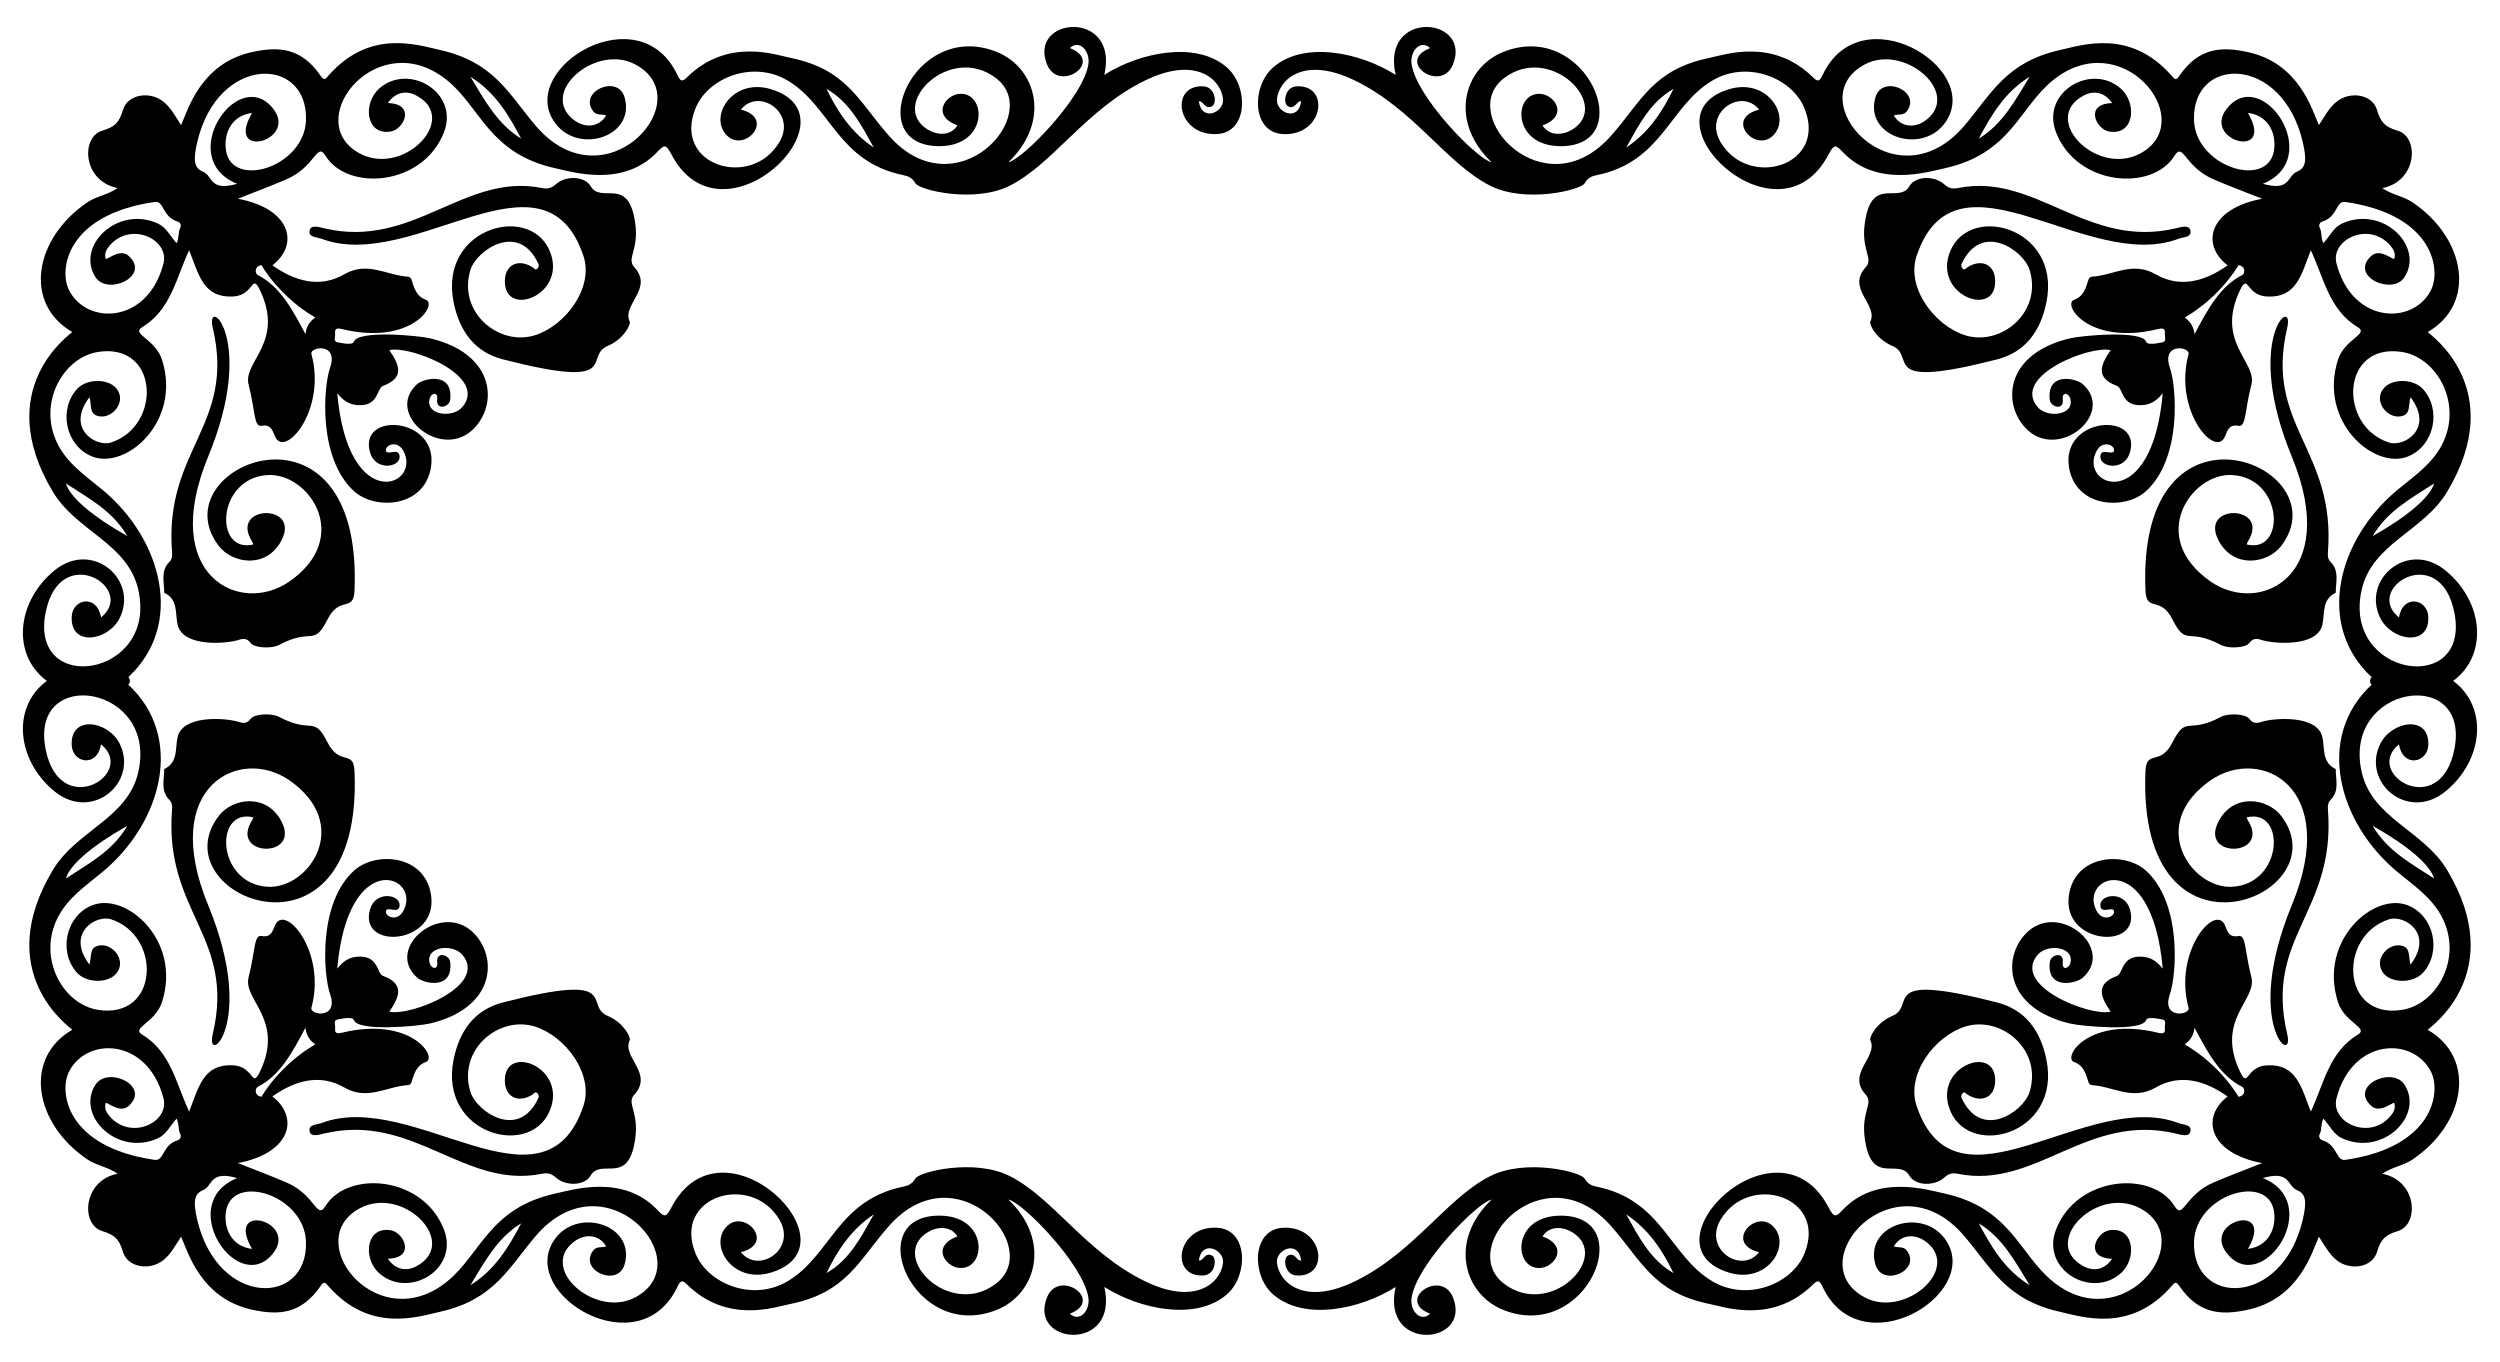 <?xml version="1.0" encoding="UTF-8"?>
<!DOCTYPE svg  PUBLIC '-//W3C//DTD SVG 1.1//EN'  'http://www.w3.org/Graphics/SVG/1.1/DTD/svg11.dtd'>
<svg enable-background="new 0 0 2607.795 1420.538" version="1.1" viewBox="0 0 2607.8 1420.5" xml:space="preserve" xmlns="http://www.w3.org/2000/svg">

	
		<path d="m2474 706.45c-58.991-54.687-35.324-143.7 26.602-195.26 17.692-14.733 37.196-27.417 47.723-49.386 20.066-41.874-6.613-89.188-43.105-94.716-63.462-9.616-66.366 77.357-13.221 94.54 15.608 5.046 47.478-14.516 22.446-47.284-2.584 9.315 0.605 18.401-10.665 20.014-13.986 2.001-28.365-15.997-17.332-29.269 8.715-10.486 31.083-10.199 41.006 0.749 19.766 21.808 11.672 59.408-15.727 70.34-35.49 14.162-93.644-36.613-72.917-100.98 6.964-21.621 32.455-26.771 20.768-33.808-30.172-18.169-35.422-51.303-49.126-80.362-10.14 26.125-14.96 49.62-45.404 48.296-22.877-0.997-19.501-25.607-28.696-6.093-25.441 53.995 18.262 74.271 12.106 97.969-6.974 26.836-5.334 44.523-13.484 42.992-9.535-1.794-11.266 4.246-13.996 10.908-9.79 23.897-54.071-26.725-38.074-85.633 2.155-7.933-28.756-12.507-19.436 14.125 6.939 19.829 12.802 95.014-25.37 129.11-22.067 19.713-73.603 16.814-79.966-25.875-7.741-51.921 75.967-58.027 63.672-14.942-5.654 19.809-31.517 15.883-30.878 4.209 0.548-9.992 13.413 0 14.296-6.285 0.765-5.447-11.715-11.172-18.076 0.351-20.157 36.512 57.528 68.657 68.864-60.089-6.638 8.483-13.138 12.204-22.373 12.568-21.152 0.83-18.651-17.569-25.489-20.145-21.644-8.157-18.038-20.584-6.49-37.216-20.659-5.45-103.78 26.627-76.204 59.279 10.193 12.071 39.043 8.606 34.052-8.937-1.592-5.594-8.69-7.451-7.764 0.893 1.352 12.164-12.739 8.268-13.592 0.353-3.182-29.493 27.611-22.315 34.479-16.173 35.036 31.327-27.313 82.123-60.641 44.783-23.841-26.71-18.828-76.87 47.163-92.572 12.008-2.856 75.23-8.786 79.487 3.553 1.297 3.759 11.162 1.741 16.91 0.666 4.933-0.921 2.299-5.813 2.636-8.942 0.585-5.405-1.62-6.242-6.949-4.948-72.593 17.629-100.47-25.973-87.636-30.538 10.178-3.621 12.258-12.719 15.083-21.434 0.368-1.133 2.013-2.579 3.129-2.634 22.128-1.075 42.485-16.585 66.793-2.523 25.471 14.735 51.528 7.36 75.016-9.298-28.731-22.378-18.75-59.251 36.056-69.5-17.67-7.007-34.312-13.206-50.614-20.203-30.692-13.176-31.552-39.613-40.928-24.459-23.006 37.179-101.59 31.59-123.44-24.591-16.201-41.652 36.573-72.783 67.328-45.851 17.708 15.507 14.276 49.726-12.247 44.927-13.214-2.392-26.107-28.739 3.434-29.619-7.521-10.978-18.522-13.776-29.649-7.902-47.072 24.85 16.595 88.691 63.086 58.055 54.371-35.829-23.876-131.47-95.009-74.107-35.433 28.57-43.855 76.739-113.28 91.994-18.606 4.088-70.507 20.157-105.92-16.749-6.691-6.971-8.94-9.535-14.753 1.728-52.885 102.5-197.76-38.897-104.23-67.444 40.926-12.49 66.051 29.816 45.505 48.828-18.545 17.16-50.249-18.437-14.003-27.563-18.27-23.221-58.29 2.692-40.396 33.51 29.142 50.188 112.5 25.025 87.533-35.306-13.037-31.507-59.688-50.067-95.94-28.519-45.19 26.859-51.788 84.851-121.19 98.789-4.592 0.923-8.844 2.775-11.985 8.304-4.09 7.196-61.719 21.197-98.536 2.584-45.631-23.067-79.343-79.721-141.2-109.78-53.579-26.034-79.171-0.729-81.248 19.489-1.385 13.544 22.209 24.499 25.249 2.308-4.731-0.954-6.164 8.924-13.655 5.152-5.591-2.813-3.664-20.117 8.844-20.818 35.645-1.996 28.287 52.075-14.296 49.772-32.314-1.749-32.945-49.413-10.322-69.339 32.188-28.353 91.454-15.697 128.02 7.612-15.744-68.622 79.477-60.924 59.895-11.157-12.134 30.833-60.626-2.516-23.93-16.807-9.956-9.366-21.311 3.088-19.348 16.683 4.998 34.595 68.698 99.624 83.463 102.42-45.041-42.952-29.109-98.804 12.469-115.21 86.96-34.32 141.83 98.297 59.733 98.438-52.131 0.091-49.716-57.709-20.417-54.482 13.968 1.539 29.072 22.418 1.36 32.849 7.289 11.506 21.447 10.312 31.36 4.09 40.792-25.605-23.521-90.457-71.746-53.266-49.91 38.491 42.018 138.68 111.74 60.071 31.819-35.874 43.661-69.354 102.96-81.414 15.719-3.197 65.602-21.159 107.81 20.339 4.322 4.249 6.487 5.092 9.863-2.147 39.318-84.291 165.25-8.874 129.34 47.448-23.46 36.79-86.256 17.175-74.077-24.538 7.09-24.275 48.482-5.952 32.657 14.728-3.626 4.738-9.144 2.455-13.501 4.32 7.988 13.33 24.591 14.036 37.194 1.688 29.44-28.84-27.447-76.022-67.214-55.118-69.725 36.651 31.184 149.39 103.71 63.939 27.944-32.927 43.33-66.124 99.177-78.697 24.26-5.46 73.502-22.337 116.54 26.263 3.568 4.029 4.653 6.111 8.584 0.389 20.367-29.655 44.248-30.462 71.168-24.646 54.218 11.715 67.391 61.295 74.246 76.207 6.098-9.177 10.63-18.222 18.59-24.545 13.981-11.104 37.191-7.822 42.096 8.836 3.83 13.012 8.579 17.725 21.588 21.553 22.64 6.664 20.45 52.787-16.125 59.847 10.736 7.282 22.032 8.465 31.391 14.755 55.451 37.277 67.436 105.56 15.969 135.42 2.243 2.541 84.798 59.203 20.127 166.85-24.689 41.097-77.938 53.569-88.949 101.79-20.813 91.154 113.81 111.67 96.664 24.149-14.783-75.44-95.683-25.597-57.8 4.95 3.971-24.598 29.566-19.595 30.553-1.037 1.708 32.17-38.387 25.663-50.175 1.4-19.542-40.216 28.9-81.513 68.107-49.449 39.68 32.451 45.019 87.899 8.048 115.25 36.971 27.349 31.632 82.797-8.048 115.25-39.207 32.064-87.649-9.232-68.107-49.449 11.788-24.263 51.883-30.77 50.175 1.4-0.987 18.558-26.581 23.561-30.553-1.037-37.883 30.548 43.017 80.39 57.8 4.95 17.15-87.52-117.48-67.005-96.664 24.149 11.011 48.222 64.26 60.694 88.949 101.79 64.671 107.65-17.884 164.31-20.127 166.85 51.467 29.864 39.482 98.148-15.969 135.42-9.358 6.29-20.655 7.474-31.391 14.755 36.576 7.06 38.766 53.183 16.125 59.847-13.009 3.828-17.758 8.541-21.588 21.553-4.905 16.658-28.115 19.94-42.096 8.836-7.96-6.323-12.492-15.369-18.59-24.545-6.855 14.912-20.029 64.492-74.246 76.207-26.919 5.816-50.801 5.009-71.168-24.646-3.931-5.723-5.016-3.641-8.584 0.389-43.042 48.601-92.284 31.724-116.54 26.263-55.847-12.573-71.234-45.77-99.177-78.697-72.525-85.454-173.43 27.288-103.71 63.939 39.767 20.904 96.654-26.279 67.214-55.118-12.603-12.348-29.205-11.642-37.194 1.688 4.357 1.865 9.876-0.419 13.501 4.32 15.825 20.68-25.567 39.003-32.657 14.728-12.179-41.713 50.617-61.328 74.077-24.538 35.914 56.322-90.018 131.74-129.34 47.448-3.376-7.239-5.541-6.396-9.863-2.147-42.205 41.498-92.087 23.536-107.81 20.339-59.302-12.061-71.143-45.54-102.96-81.414-69.72-78.604-161.65 21.581-111.74 60.071 48.225 37.191 112.54-27.661 71.746-53.266-9.913-6.222-24.071-7.416-31.36 4.09 27.712 10.431 12.608 31.31-1.36 32.849-29.299 3.227-31.713-54.573 20.417-54.482 82.096 0.141 27.227 132.76-59.733 98.438-41.579-16.411-57.51-72.263-12.469-115.21-14.766 2.791-78.465 67.82-83.463 102.42-1.963 13.595 9.391 26.049 19.348 16.683-36.697-14.291 11.796-47.64 23.93-16.807 19.582 49.767-75.639 57.465-59.895-11.157-36.565 23.309-95.832 35.965-128.02 7.612-22.623-19.925-21.992-67.59 10.322-69.339 42.583-2.304 49.941 51.767 14.296 49.772-12.507-0.701-14.435-18.005-8.844-20.818 7.491-3.772 8.924 6.106 13.655 5.152-3.04-22.191-26.634-11.236-25.249 2.308 2.077 20.218 27.669 45.523 81.248 19.489 61.858-30.056 95.569-86.71 141.2-109.78 36.818-18.613 94.446-4.612 98.536 2.584 3.141 5.528 7.393 7.38 11.985 8.304 69.407 13.938 76.005 71.93 121.19 98.789 36.253 21.548 82.903 2.987 95.94-28.519 24.962-60.331-58.391-85.494-87.533-35.306-17.894 30.818 22.125 56.73 40.396 33.51-36.245-9.126-4.542-44.723 14.003-27.563 20.546 19.012-4.579 61.318-45.505 48.828-93.538-28.547 51.341-169.94 104.23-67.444 5.813 11.263 8.061 8.7 14.753 1.728 35.412-36.906 87.313-20.836 105.92-16.749 69.427 15.255 77.849 63.424 113.28 91.994 71.133 57.359 149.38-38.279 95.009-74.107-46.491-30.636-110.16 33.205-63.086 58.055 11.127 5.874 22.128 3.076 29.649-7.902-29.541-0.881-16.648-27.227-3.434-29.619 26.523-4.799 29.955 29.42 12.247 44.927-30.755 26.932-83.529-4.199-67.328-45.851 21.85-56.18 100.43-61.769 123.44-24.591 9.376 15.154 10.236-11.284 40.928-24.459 16.302-6.997 32.945-13.196 50.614-20.203-54.805-10.249-64.787-47.122-36.056-69.5-23.488-16.658-49.544-24.033-75.016-9.298-24.308 14.061-44.665-1.448-66.793-2.523-1.115-0.056-2.76-1.501-3.129-2.634-2.826-8.715-4.905-17.813-15.083-21.434-12.833-4.564 15.043-48.167 87.636-30.538 5.329 1.294 7.534 0.457 6.949-4.948-0.338-3.129 2.296-8.021-2.636-8.942-5.748-1.075-15.613-3.093-16.91 0.666-4.257 12.338-67.479 6.409-79.487 3.553-65.99-15.702-71.004-65.862-47.163-92.572 33.328-37.34 95.678 13.456 60.641 44.783-6.868 6.141-37.661 13.32-34.479-16.173 0.853-7.915 14.945-11.811 13.592 0.353-0.926 8.344 6.172 6.487 7.764 0.893 4.991-17.543-23.859-21.008-34.052-8.937-27.578 32.652 55.544 64.729 76.204 59.279-11.548-16.633-15.154-29.059 6.49-37.216 6.838-2.576 4.337-20.975 25.489-20.145 9.235 0.363 15.734 4.085 22.373 12.568-11.336-128.75-89.022-96.601-68.864-60.089 6.361 11.523 18.84 5.798 18.076 0.351-0.883-6.285-13.749 3.707-14.296-6.285-0.638-11.675 25.224-15.601 30.878 4.209 12.295 43.085-71.413 36.979-63.672-14.942 6.363-42.689 57.899-45.588 79.966-25.875 38.173 34.1 32.309 109.28 25.37 129.12-9.32 26.632 21.591 22.057 19.436 14.125-15.997-58.908 28.284-109.53 38.074-85.633 2.73 6.661 4.461 12.701 13.996 10.908 8.15-1.532 6.51 16.156 13.484 42.992 6.156 23.697-37.547 43.973-12.106 97.969 9.194 19.514 5.818-5.097 28.696-6.093 30.444-1.325 35.264 22.171 45.404 48.296 13.703-29.059 18.954-62.193 49.126-80.362 11.687-7.037-13.804-12.187-20.768-33.808-20.728-64.365 37.426-115.14 72.917-100.98 27.399 10.933 35.493 48.533 15.727 70.34-9.924 10.948-32.291 11.236-41.006 0.749-11.034-13.272 3.346-31.269 17.332-29.268 11.271 1.612 8.082 10.698 10.665 20.014 25.032-32.768-6.838-52.33-22.446-47.284-53.145 17.183-50.241 104.16 13.221 94.54 36.492-5.528 63.172-52.842 43.105-94.716-10.527-21.969-30.031-34.653-47.723-49.386-61.926-51.563-85.593-140.57-26.602-195.26-2.295-1.256-2.295-6.402 0-7.646zm-50.458-452.78c6.944-7.554 10.584-16.388 19.421-20.455 42.414-19.519 86.231 23.866 65.072 56.064-12.664 19.272-57.762-1.251-34.547-22.31 8.965-8.132 21.465 3.548 24.005 3.146 1.786-5.793-0.855-10.342-4.37-14.311-22.393-25.284-62.35-5.846-55.878 19.093 16.479 63.485 80.509 64.641 98.796 27.22 10.178-20.826 2.591-78.152-89.622-91.459-10.08-1.456-7.6 15.598-24.129 20.503-2.566 0.762-3.82 4.05-2.649 6.182 2.617 4.763 0.967 10.383 3.901 16.327zm-3.901 929.52c-1.171 2.132 0.083 5.42 2.649 6.182 16.529 4.905 14.049 21.959 24.129 20.503 92.213-13.307 99.801-70.633 89.622-91.459-18.288-37.421-82.318-36.265-98.796 27.22-6.472 24.939 33.485 44.377 55.878 19.093 3.515-3.969 6.156-8.518 4.37-14.311-2.541-0.401-15.041 11.278-24.005 3.146-23.215-21.058 21.883-41.581 34.547-22.31 21.159 32.198-22.658 75.583-65.072 56.064-8.836-4.067-12.477-12.901-19.421-20.455-2.934 5.944-1.284 11.563-3.901 16.327zm-74.758-1065.4c29.826 51.285-52.782 28.007-19.645-7.284 36.959-39.364 99.266 55.297 35.173 81.197 29.041 8.334 25.247-8.354 35.526-12.596 9.043-3.734 10.837-11.019 5.98-31.431-21.648-90.987-115.46-89.685-113.32-22.418 1.552 48.972 76.981 72.132 83.443 31.774 2.672-16.703-4.999-36.593-27.152-39.242zm27.151 1145.7c-6.462-40.358-81.891-17.198-83.443 31.774-2.132 67.267 91.676 68.569 113.32-22.418 4.857-20.412 3.063-27.697-5.98-31.431-10.279-4.241-6.485-20.929-35.526-12.595 64.093 25.9 1.786 120.56-35.173 81.197-33.136-35.291 49.471-58.57 19.645-7.284 22.154-2.65 29.825-22.54 27.152-39.243zm-675.69-1109.6c23.001-15.207 37.653-37.017 49.29-61.219-24.333 14.003-36.338 38.001-49.29 61.219zm49.29 1174.1c-11.637-24.202-26.289-46.012-49.29-61.219 12.952 23.218 24.957 47.215 49.29 61.219zm318.48-1183.4c24.732-15.005 37.797-39.596 53.006-64.519-25.925 16.024-39.88 39.83-53.006 64.519zm53.006 1196c-15.21-24.924-28.274-49.514-53.006-64.519 13.126 24.689 27.081 48.495 53.006 64.519zm357.84-781.4c36.455-20.488 60.086-40.741 64.022-54.853-23.606 15.408-48.608 28.524-64.022 54.853zm64.023 357.11c-3.936-14.112-27.568-34.365-64.022-54.853 15.413 26.329 40.415 39.444 64.022 54.853zm-249.82-567.69c14.006-26.632 26.861-50.097 49.703-61.676 3.018-1.529 3.818-9.303-3.848-10.33 0 0-18.116 32.491-56.11 54.629 5.701 4.027 9.201 9.017 10.255 17.377zm-10.254 740.79c37.994 22.138 56.11 54.629 56.11 54.629 7.665-1.027 6.865-8.801 3.848-10.33-22.842-11.579-35.698-35.044-49.703-61.676-1.055 8.359-4.555 13.35-10.255 17.377z"/>
		<path d="m1999.3 266.77c-11.278 33.396 18.944 73.136 50.761 83.007 37.461 11.622 80.92-24.29 66.914-68.683-6.209-19.676-50.347-51.043-71.009-5.354-0.52 1.153 0.389 3.747 1.486 4.665 2.198 1.842 3.585-0.881 5.203-1.862 15.681-9.517 29.884-1.559 28.461 17.533-2.536 34.01-61.03 11.874-48.364-29.735 17.102-56.173 117.84-30.719 101.96 48.697-6.096 30.472-22.085 52.31-51.634 59.869-126.15 32.276-83.239-3.174-109.15-14.087-17.147-7.221-24.245-22.751-23.001-25.274 8.667-17.564-25.249-34.403-4.786-56.821 9.179-10.057-7.133-18.341 0.32-53.143 8.558-39.967 34.676-13.257 45.301-31.416 6.109-10.438 25.706-11.508 36.492-1.761 4.769 4.31 9.02 4.786 14.019 3.767 81.112-16.529 134.57 64.022 227.42 41.96 5.266-1.251 13.398-3.828 14.982 1.61 2.334 8.016-7.156 7.4-12.116 9.285-95.478 36.26-232.21-103.79-273.25 17.743z"/>
		<path d="m1999.3 1153.8c-11.278-33.396 18.944-73.136 50.761-83.006 37.461-11.622 80.92 24.29 66.914 68.683-6.209 19.676-50.347 51.043-71.009 5.354-0.52-1.153 0.389-3.747 1.486-4.665 2.198-1.842 3.585 0.88 5.203 1.862 15.681 9.517 29.884 1.559 28.461-17.533-2.536-34.01-61.03-11.874-48.364 29.735 17.102 56.173 117.84 30.719 101.96-48.697-6.096-30.472-22.085-52.31-51.634-59.869-126.15-32.276-83.239 3.174-109.15 14.087-17.147 7.221-24.245 22.751-23.001 25.274 8.667 17.564-25.249 34.403-4.786 56.821 9.179 10.057-7.133 18.341 0.32 53.142 8.558 39.967 34.676 13.257 45.301 31.416 6.109 10.438 25.706 11.508 36.492 1.761 4.769-4.309 9.02-4.786 14.019-3.767 81.112 16.529 134.57-64.022 227.42-41.96 5.266 1.251 13.398 3.828 14.982-1.61 2.334-8.016-7.156-7.4-12.116-9.285-95.478-36.261-232.21 103.79-273.25-17.743z"/>
		<path d="m2343.5 567.92c41.216 10.11 38.715-69.654-15.368-72.404-42.535-2.162-88.648 64.913-22.131 111.12 51.323 35.655 135.96-5.798 84.619-130.35-51.374-124.62 3.522-169.6-4.812-134.22-23.922 101.56 50.609 126.81 42.558 233.13-0.361 4.771-0.265 7.938 2.876 11.125 9.288 9.432 5.127 21.063 5.226 31.996-14.864 7.004-11.167 21.459-14.014 33.576-5.45 23.198-50.521 19.857-63.639 15.603-4.769-1.547-8.717-1.865-12.477 3.225-3.903 5.286-21.977 6.139-29.617 2.054-34.799-18.601-35.887 2.505-50.524-26.521-12.85-25.489-27.245-7.007-28.229-30.222-9.222-217.6 204.82-130.1 141.77-46.779-14.185 18.744-49.83 24.437-65.501-5.41-20.771-39.553 55.032-37.176 30.434 1.231-0.538 0.841-0.778 1.872-1.169 2.841z"/>
		<path d="m2343.5 852.62c41.216-10.11 38.715 69.654-15.368 72.404-42.535 2.162-88.648-64.913-22.131-111.12 51.323-35.655 135.96 5.798 84.619 130.35-51.374 124.62 3.522 169.6-4.812 134.22-23.922-101.56 50.609-126.81 42.558-233.13-0.361-4.771-0.265-7.938 2.876-11.125 9.288-9.432 5.127-21.063 5.226-31.996-14.864-7.004-11.167-21.459-14.014-33.576-5.45-23.198-50.521-19.857-63.639-15.603-4.769 1.547-8.717 1.865-12.477-3.225-3.903-5.286-21.977-6.139-29.617-2.054-34.799 18.601-35.887-2.505-50.524 26.521-12.85 25.489-27.245 7.007-28.229 30.222-9.222 217.6 204.82 130.1 141.77 46.779-14.185-18.745-49.83-24.437-65.501 5.41-20.771 39.553 55.032 37.176 30.434-1.231-0.538-0.84-0.778-1.872-1.169-2.841z"/>
	
	
		<path d="m133.78 714.09c58.991 54.687 35.324 143.7-26.602 195.26-17.692 14.733-37.196 27.417-47.723 49.386-20.067 41.874 6.613 89.188 43.105 94.716 63.462 9.616 66.366-77.357 13.221-94.54-15.608-5.046-47.478 14.516-22.446 47.284 2.584-9.315-0.606-18.401 10.665-20.014 13.986-2.001 28.365 15.997 17.332 29.268-8.715 10.486-31.083 10.199-41.006-0.749-19.766-21.808-11.672-59.408 15.727-70.34 35.491-14.162 93.644 36.613 72.916 100.98-6.964 21.621-32.455 26.771-20.768 33.808 30.172 18.169 35.422 51.303 49.126 80.362 10.141-26.125 14.96-49.62 45.404-48.296 22.877 0.997 19.501 25.607 28.696 6.093 25.441-53.995-18.263-74.271-12.106-97.969 6.974-26.836 5.334-44.523 13.484-42.992 9.535 1.794 11.266-4.246 13.996-10.908 9.79-23.897 54.071 26.725 38.074 85.633-2.155 7.933 28.756 12.507 19.436-14.125-6.939-19.829-12.802-95.014 25.37-129.12 22.067-19.713 73.603-16.814 79.966 25.875 7.741 51.921-75.967 58.027-63.672 14.942 5.654-19.809 31.517-15.883 30.878-4.209-0.548 9.992-13.413 0-14.296 6.285-0.764 5.447 11.715 11.172 18.076-0.351 20.157-36.512-57.528-68.657-68.864 60.089 6.638-8.483 13.138-12.204 22.373-12.568 21.152-0.83 18.651 17.569 25.489 20.145 21.644 8.157 18.038 20.584 6.49 37.216 20.66 5.45 103.78-26.627 76.204-59.279-10.194-12.071-39.043-8.606-34.052 8.937 1.592 5.594 8.69 7.451 7.764-0.893-1.352-12.164 12.739-8.268 13.592-0.353 3.182 29.493-27.611 22.315-34.479 16.173-35.036-31.327 27.313-82.123 60.641-44.783 23.841 26.71 18.828 76.87-47.163 92.572-12.008 2.856-75.23 8.786-79.487-3.553-1.297-3.76-11.162-1.741-16.91-0.666-4.933 0.921-2.299 5.813-2.637 8.942-0.585 5.405 1.62 6.242 6.949 4.948 72.593-17.629 100.47 25.973 87.637 30.538-10.178 3.621-12.257 12.719-15.083 21.434-0.368 1.133-2.013 2.579-3.129 2.634-22.128 1.075-42.485 16.585-66.793 2.523-25.471-14.735-51.528-7.36-75.016 9.298 28.731 22.378 18.749 59.251-36.056 69.5 17.67 7.007 34.312 13.206 50.614 20.203 30.692 13.176 31.552 39.613 40.928 24.459 23.006-37.179 101.59-31.59 123.44 24.591 16.201 41.652-36.573 72.783-67.328 45.851-17.707-15.507-14.276-49.726 12.247-44.927 13.214 2.392 26.107 28.739-3.434 29.619 7.522 10.978 18.522 13.776 29.65 7.902 47.072-24.85-16.595-88.691-63.086-58.055-54.371 35.829 23.877 131.47 95.009 74.107 35.433-28.57 43.855-76.739 113.28-91.994 18.606-4.088 70.507-20.157 105.92 16.749 6.691 6.971 8.94 9.535 14.753-1.728 52.885-102.5 197.76 38.897 104.23 67.444-40.925 12.49-66.051-29.816-45.505-48.828 18.545-17.16 50.249 18.437 14.003 27.563 18.27 23.22 58.29-2.692 40.396-33.51-29.142-50.188-112.5-25.025-87.533 35.306 13.037 31.507 59.688 50.067 95.94 28.519 45.19-26.859 51.788-84.851 121.19-98.789 4.592-0.924 8.844-2.776 11.985-8.304 4.09-7.196 61.719-21.197 98.536-2.584 45.631 23.067 79.343 79.721 141.2 109.78 53.579 26.034 79.171 0.729 81.248-19.489 1.385-13.544-22.209-24.499-25.249-2.308 4.731 0.954 6.164-8.924 13.655-5.152 5.591 2.813 3.664 20.117-8.844 20.818-35.645 1.996-28.287-52.075 14.296-49.772 32.314 1.749 32.945 49.413 10.322 69.339-32.188 28.353-91.454 15.697-128.02-7.612 15.745 68.622-79.477 60.924-59.894 11.157 12.134-30.833 60.626 2.516 23.93 16.807 9.956 9.366 21.311-3.088 19.347-16.683-4.998-34.595-68.698-99.624-83.463-102.42 45.041 42.952 29.109 98.804-12.469 115.21-86.96 34.32-141.83-98.297-59.733-98.438 52.131-0.091 49.716 57.709 20.417 54.482-13.968-1.539-29.072-22.418-1.36-32.849-7.289-11.506-21.447-10.312-31.36-4.09-40.792 25.605 23.521 90.457 71.746 53.266 49.91-38.491-42.018-138.68-111.74-60.071-31.819 35.874-43.661 69.354-102.96 81.414-15.719 3.197-65.602 21.159-107.81-20.339-4.322-4.249-6.487-5.092-9.863 2.147-39.318 84.291-165.25 8.874-129.34-47.448 23.46-36.79 86.256-17.175 74.077 24.538-7.09 24.275-48.482 5.952-32.657-14.728 3.626-4.738 9.144-2.455 13.501-4.32-7.988-13.33-24.591-14.036-37.194-1.688-29.44 28.84 27.447 76.022 67.214 55.118 69.725-36.651-31.184-149.39-103.71-63.939-27.944 32.927-43.33 66.124-99.177 78.697-24.26 5.46-73.502 22.337-116.54-26.263-3.568-4.03-4.653-6.111-8.584-0.389-20.367 29.655-44.248 30.462-71.168 24.646-54.217-11.715-67.391-61.295-74.246-76.207-6.098 9.177-10.63 18.222-18.591 24.545-13.981 11.104-37.191 7.822-42.096-8.836-3.83-13.012-8.579-17.725-21.588-21.553-22.64-6.664-20.45-52.787 16.125-59.847-10.736-7.282-22.032-8.465-31.39-14.755-55.451-37.277-67.436-105.56-15.969-135.42-2.243-2.541-84.798-59.203-20.127-166.85 24.689-41.097 77.938-53.569 88.949-101.79 20.813-91.154-113.81-111.67-96.664-24.149 14.783 75.44 95.683 25.597 57.8-4.95-3.971 24.598-29.566 19.595-30.553 1.037-1.708-32.17 38.387-25.663 50.175-1.4 19.542 40.216-28.9 81.513-68.107 49.449-39.68-32.451-45.019-87.899-8.048-115.25-36.971-27.349-31.632-82.797 8.048-115.25 39.207-32.064 87.649 9.232 68.107 49.449-11.788 24.263-51.883 30.77-50.175-1.4 0.987-18.558 26.581-23.561 30.553 1.037 37.883-30.548-43.017-80.39-57.8-4.95-17.15 87.52 117.48 67.005 96.664-24.149-11.011-48.222-64.26-60.694-88.949-101.79-64.671-107.65 17.884-164.31 20.127-166.85-51.467-29.864-39.482-98.148 15.969-135.42 9.358-6.29 20.654-7.474 31.39-14.755-36.576-7.06-38.766-53.183-16.125-59.847 13.009-3.828 17.758-8.541 21.588-21.553 4.905-16.658 28.115-19.94 42.096-8.836 7.961 6.323 12.492 15.368 18.591 24.545 6.855-14.912 20.029-64.492 74.246-76.207 26.919-5.816 50.801-5.008 71.168 24.646 3.931 5.723 5.016 3.641 8.584-0.389 43.042-48.601 92.284-31.724 116.54-26.263 55.847 12.573 71.233 45.77 99.177 78.697 72.525 85.454 173.43-27.288 103.71-63.939-39.767-20.904-96.654 26.279-67.214 55.118 12.603 12.348 29.205 11.642 37.194-1.688-4.357-1.865-9.876 0.419-13.501-4.32-15.825-20.68 25.567-39.003 32.657-14.728 12.179 41.713-50.617 61.328-74.077 24.538-35.912-56.315 90.021-131.73 129.34-47.441 3.376 7.239 5.541 6.396 9.863 2.147 42.205-41.498 92.087-23.536 107.81-20.339 59.302 12.061 71.143 45.54 102.96 81.414 69.72 78.604 161.65-21.58 111.74-60.071-48.225-37.191-112.54 27.661-71.746 53.266 9.913 6.222 24.071 7.416 31.36-4.09-27.712-10.431-12.608-31.31 1.36-32.849 29.299-3.227 31.713 54.573-20.417 54.482-82.096-0.141-27.227-132.76 59.733-98.438 41.579 16.411 57.51 72.263 12.469 115.21 14.766-2.791 78.465-67.82 83.463-102.42 1.963-13.595-9.391-26.049-19.347-16.683 36.697 14.291-11.796 47.64-23.93 16.807-19.582-49.767 75.639-57.465 59.894 11.157 36.566-23.309 95.832-35.965 128.02-7.612 22.623 19.925 21.992 67.59-10.322 69.339-42.583 2.304-49.941-51.767-14.296-49.772 12.507 0.701 14.435 18.005 8.844 20.818-7.491 3.772-8.924-6.106-13.655-5.152 3.04 22.191 26.634 11.236 25.249-2.308-2.077-20.218-27.669-45.523-81.248-19.489-61.858 30.056-95.569 86.71-141.2 109.78-36.818 18.613-94.446 4.612-98.536-2.584-3.141-5.528-7.393-7.38-11.985-8.304-69.407-13.938-76.005-71.93-121.19-98.789-36.253-21.548-82.903-2.987-95.94 28.519-24.962 60.331 58.391 85.494 87.533 35.306 17.894-30.818-22.125-56.73-40.396-33.51 36.245 9.126 4.542 44.723-14.003 27.563-20.546-19.012 4.58-61.318 45.505-48.828 93.538 28.547-51.341 169.94-104.23 67.444-5.813-11.263-8.061-8.7-14.753-1.728-35.412 36.906-87.314 20.836-105.92 16.749-69.427-15.255-77.849-63.424-113.28-91.994-71.133-57.359-149.38 38.279-95.009 74.107 46.492 30.636 110.16-33.205 63.086-58.055-11.127-5.874-22.128-3.076-29.65 7.902 29.541 0.881 16.648 27.227 3.434 29.619-26.523 4.799-29.955-29.42-12.247-44.927 30.755-26.932 83.529 4.199 67.328 45.851-21.85 56.18-100.43 61.769-123.44 24.591-9.376-15.154-10.236 11.284-40.928 24.459-16.302 6.997-32.945 13.196-50.614 20.203 54.805 10.249 64.787 47.122 36.056 69.5 23.488 16.658 49.545 24.033 75.016 9.298 24.308-14.061 44.665 1.448 66.793 2.523 1.115 0.056 2.76 1.501 3.129 2.634 2.826 8.715 4.905 17.813 15.083 21.434 12.833 4.564-15.043 48.167-87.637 30.538-5.329-1.294-7.534-0.457-6.949 4.948 0.338 3.129-2.296 8.021 2.637 8.942 5.748 1.075 15.613 3.093 16.91-0.666 4.257-12.338 67.479-6.409 79.487-3.553 65.99 15.702 71.004 65.862 47.163 92.572-33.328 37.34-95.678-13.456-60.641-44.783 6.868-6.141 37.66-13.32 34.479 16.173-0.853 7.915-14.945 11.811-13.592-0.353 0.926-8.344-6.172-6.487-7.764-0.893-4.991 17.543 23.859 21.008 34.052 8.937 27.578-32.652-55.545-64.729-76.204-59.279 11.548 16.633 15.154 29.059-6.49 37.216-6.838 2.576-4.337 20.975-25.489 20.145-9.235-0.363-15.734-4.085-22.373-12.568 11.336 128.75 89.022 96.601 68.864 60.089-6.361-11.523-18.84-5.798-18.076-0.351 0.883 6.285 13.749-3.707 14.296 6.285 0.638 11.675-25.224 15.601-30.878-4.209-12.295-43.085 71.413-36.979 63.672 14.942-6.363 42.689-57.899 45.588-79.966 25.875-38.173-34.1-32.309-109.28-25.37-129.11 9.32-26.632-21.591-22.057-19.436-14.125 15.997 58.908-28.284 109.53-38.074 85.633-2.73-6.661-4.461-12.702-13.996-10.908-8.15 1.532-6.51-16.156-13.484-42.992-6.156-23.697 37.547-43.973 12.106-97.969-9.194-19.514-5.818 5.097-28.696 6.093-30.444 1.325-35.264-22.171-45.404-48.296-13.703 29.059-18.954 62.193-49.126 80.362-11.687 7.037 13.804 12.187 20.768 33.808 20.728 64.365-37.426 115.14-72.916 100.98-27.399-10.933-35.493-48.533-15.727-70.34 9.924-10.948 32.291-11.236 41.006-0.749 11.034 13.272-3.346 31.269-17.332 29.269-11.271-1.612-8.082-10.698-10.665-20.014-25.032 32.768 6.838 52.33 22.446 47.284 53.145-17.183 50.241-104.16-13.221-94.54-36.492 5.528-63.172 52.842-43.105 94.716 10.527 21.969 30.031 34.653 47.723 49.386 61.926 51.563 85.593 140.57 26.602 195.26 2.293 1.248 2.293 6.394-2e-3 7.639zm54.358-476.74c1.171-2.132-0.083-5.42-2.649-6.182-16.529-4.905-14.049-21.959-24.129-20.503-92.213 13.307-99.801 70.633-89.622 91.459 18.288 37.421 82.318 36.265 98.796-27.22 6.472-24.939-33.485-44.377-55.878-19.093-3.515 3.969-6.156 8.518-4.37 14.311 2.541 0.401 15.04-11.278 24.005-3.146 23.215 21.058-21.883 41.581-34.547 22.31-21.159-32.198 22.658-75.583 65.072-56.064 8.836 4.067 12.477 12.901 19.421 20.455 2.935-5.944 1.285-11.564 3.901-16.327zm-3.901 929.52c-6.944 7.554-10.585 16.388-19.421 20.455-42.414 19.519-86.231-23.866-65.072-56.064 12.664-19.272 57.762 1.251 34.547 22.31-8.965 8.132-21.464-3.547-24.005-3.146-1.786 5.793 0.855 10.342 4.37 14.311 22.393 25.284 62.349 5.846 55.878-19.093-16.479-63.485-80.509-64.641-98.796-27.22-10.178 20.826-2.591 78.152 89.622 91.459 10.08 1.456 7.6-15.598 24.129-20.503 2.566-0.762 3.82-4.05 2.649-6.182-2.616-4.763-0.966-10.382-3.901-16.327zm51.508-1009.8c6.462 40.358 81.891 17.198 83.443-31.774 2.132-67.267-91.676-68.569-113.32 22.418-4.857 20.412-3.063 27.697 5.98 31.431 10.279 4.241 6.484 20.93 35.526 12.596-64.093-25.9-1.786-120.56 35.173-81.197 33.137 35.291-49.471 58.57-19.645 7.284-22.154 2.649-29.824 22.539-27.152 39.242zm27.152 1145.7c-29.826-51.286 52.782-28.007 19.645 7.284-36.959 39.364-99.266-55.297-35.173-81.197-29.041-8.334-25.247 8.354-35.526 12.595-9.043 3.734-10.837 11.019-5.98 31.431 21.649 90.987 115.46 89.685 113.32 22.418-1.552-48.972-76.981-72.132-83.443-31.774-2.672 16.703 4.998 36.593 27.152 39.243zm599.25-1210.1c11.637 24.202 26.289 46.012 49.29 61.219-12.951-23.218-24.956-47.216-49.29-61.219zm49.29 1174.1c-23.001 15.207-37.653 37.017-49.29 61.219 24.334-14.004 36.339-38.001 49.29-61.219zm-420.78-1186.7c15.21 24.924 28.274 49.514 53.006 64.519-13.125-24.688-27.081-48.494-53.006-64.519zm53.006 1196c-24.732 15.005-37.797 39.596-53.006 64.519 25.925-16.024 39.881-39.83 53.006-64.519zm-474.87-771.74c3.936 14.112 27.568 34.365 64.022 54.853-15.414-26.329-40.416-39.445-64.022-54.853zm64.022 357.11c-36.454 20.488-60.086 40.741-64.022 54.853 23.606-15.408 48.608-28.523 64.022-54.853zm196.05-530.21c-37.994-22.138-56.11-54.629-56.11-54.629-7.665 1.027-6.865 8.801-3.848 10.33 22.842 11.579 35.698 35.044 49.703 61.676 1.056-8.36 4.555-13.35 10.255-17.377zm-10.254 740.79c-14.006 26.632-26.861 50.097-49.703 61.676-3.018 1.529-3.818 9.303 3.848 10.33 0 0 18.116-32.491 56.11-54.629-5.701-4.027-9.2-9.018-10.255-17.377z"/>
		<path d="m335.26 249.03c-4.961-1.885-14.45-1.269-12.116-9.285 1.585-5.437 9.717-2.861 14.982-1.61 92.847 22.062 146.3-58.489 227.42-41.96 4.998 1.019 9.25 0.542 14.019-3.767 10.787-9.747 30.384-8.677 36.492 1.761 10.625 18.159 36.742-8.551 45.301 31.416 7.453 34.802-8.859 43.085 0.32 53.143 20.463 22.418-13.453 39.258-4.786 56.821 1.244 2.523-5.854 18.053-23.001 25.274-25.91 10.913 16.998 46.363-109.15 14.087-29.549-7.559-45.538-29.397-51.634-59.869-15.886-79.416 84.856-104.87 101.96-48.697 12.666 41.609-45.828 63.745-48.364 29.735-1.423-19.093 12.78-27.051 28.461-17.533 1.617 0.982 3.005 3.704 5.203 1.862 1.098-0.918 2.006-3.512 1.486-4.665-20.662-45.689-64.799-14.321-71.009 5.354-14.006 44.392 29.453 80.304 66.914 68.683 31.817-9.871 62.039-49.61 50.761-83.007-41.044-121.53-177.78 18.517-273.25-17.743z"/>
		<path d="m335.26 1171.5c-4.961 1.885-14.45 1.269-12.116 9.285 1.585 5.437 9.717 2.861 14.982 1.61 92.847-22.062 146.3 58.489 227.42 41.96 4.998-1.019 9.25-0.542 14.019 3.767 10.787 9.747 30.384 8.677 36.492-1.761 10.625-18.159 36.742 8.551 45.301-31.416 7.453-34.802-8.859-43.085 0.32-53.142 20.463-22.418-13.453-39.258-4.786-56.821 1.244-2.523-5.854-18.053-23.001-25.274-25.91-10.913 16.998-46.363-109.15-14.087-29.549 7.559-45.538 29.397-51.634 59.869-15.886 79.416 84.856 104.87 101.96 48.697 12.666-41.609-45.828-63.745-48.364-29.735-1.423 19.093 12.78 27.051 28.461 17.533 1.617-0.982 3.005-3.704 5.203-1.862 1.098 0.918 2.006 3.512 1.486 4.665-20.662 45.689-64.799 14.321-71.009-5.354-14.006-44.392 29.453-80.304 66.914-68.683 31.817 9.871 62.039 49.61 50.761 83.006-41.044 121.53-177.78-18.518-273.25 17.743z"/>
		<path d="m263.1 565.07c-24.598-38.407 51.205-40.784 30.434-1.231-15.671 29.846-51.316 24.154-65.501 5.41-63.051-83.317 150.99-170.82 141.77 46.779-0.984 23.215-15.379 4.733-28.229 30.222-14.637 29.026-15.724 7.92-50.524 26.521-7.64 4.085-25.713 3.232-29.617-2.054-3.76-5.089-7.708-4.771-12.477-3.225-13.118 4.254-58.189 7.595-63.639-15.603-2.846-12.116 0.85-26.571-14.014-33.576 0.098-10.933-4.062-22.564 5.225-31.996 3.141-3.187 3.237-6.353 2.876-11.125-8.051-106.32 66.48-131.57 42.558-233.13-8.334-35.382 46.562 9.596-4.812 134.22-51.346 124.55 33.295 166 84.619 130.35 66.518-46.211 20.405-113.29-22.131-111.12-54.084 2.75-56.584 82.514-15.368 72.404-0.388-0.969-0.628-2-1.168-2.841z"/>
		<path d="m263.1 855.46c-24.598 38.407 51.205 40.784 30.434 1.231-15.671-29.846-51.316-24.154-65.501-5.41-63.051 83.317 150.99 170.82 141.77-46.779-0.984-23.215-15.379-4.733-28.229-30.222-14.637-29.026-15.724-7.92-50.524-26.521-7.64-4.085-25.713-3.232-29.617 2.054-3.76 5.089-7.708 4.771-12.477 3.225-13.118-4.254-58.189-7.595-63.639 15.603-2.846 12.116 0.85 26.571-14.014 33.576 0.098 10.933-4.062 22.565 5.225 31.996 3.141 3.187 3.237 6.353 2.876 11.125-8.051 106.32 66.48 131.57 42.558 233.13-8.334 35.382 46.562-9.595-4.812-134.22-51.346-124.55 33.295-166 84.619-130.35 66.518 46.211 20.405 113.29-22.131 111.12-54.084-2.75-56.584-82.514-15.368-72.404-0.388 0.969-0.628 2.001-1.168 2.841z"/>
	

</svg>
